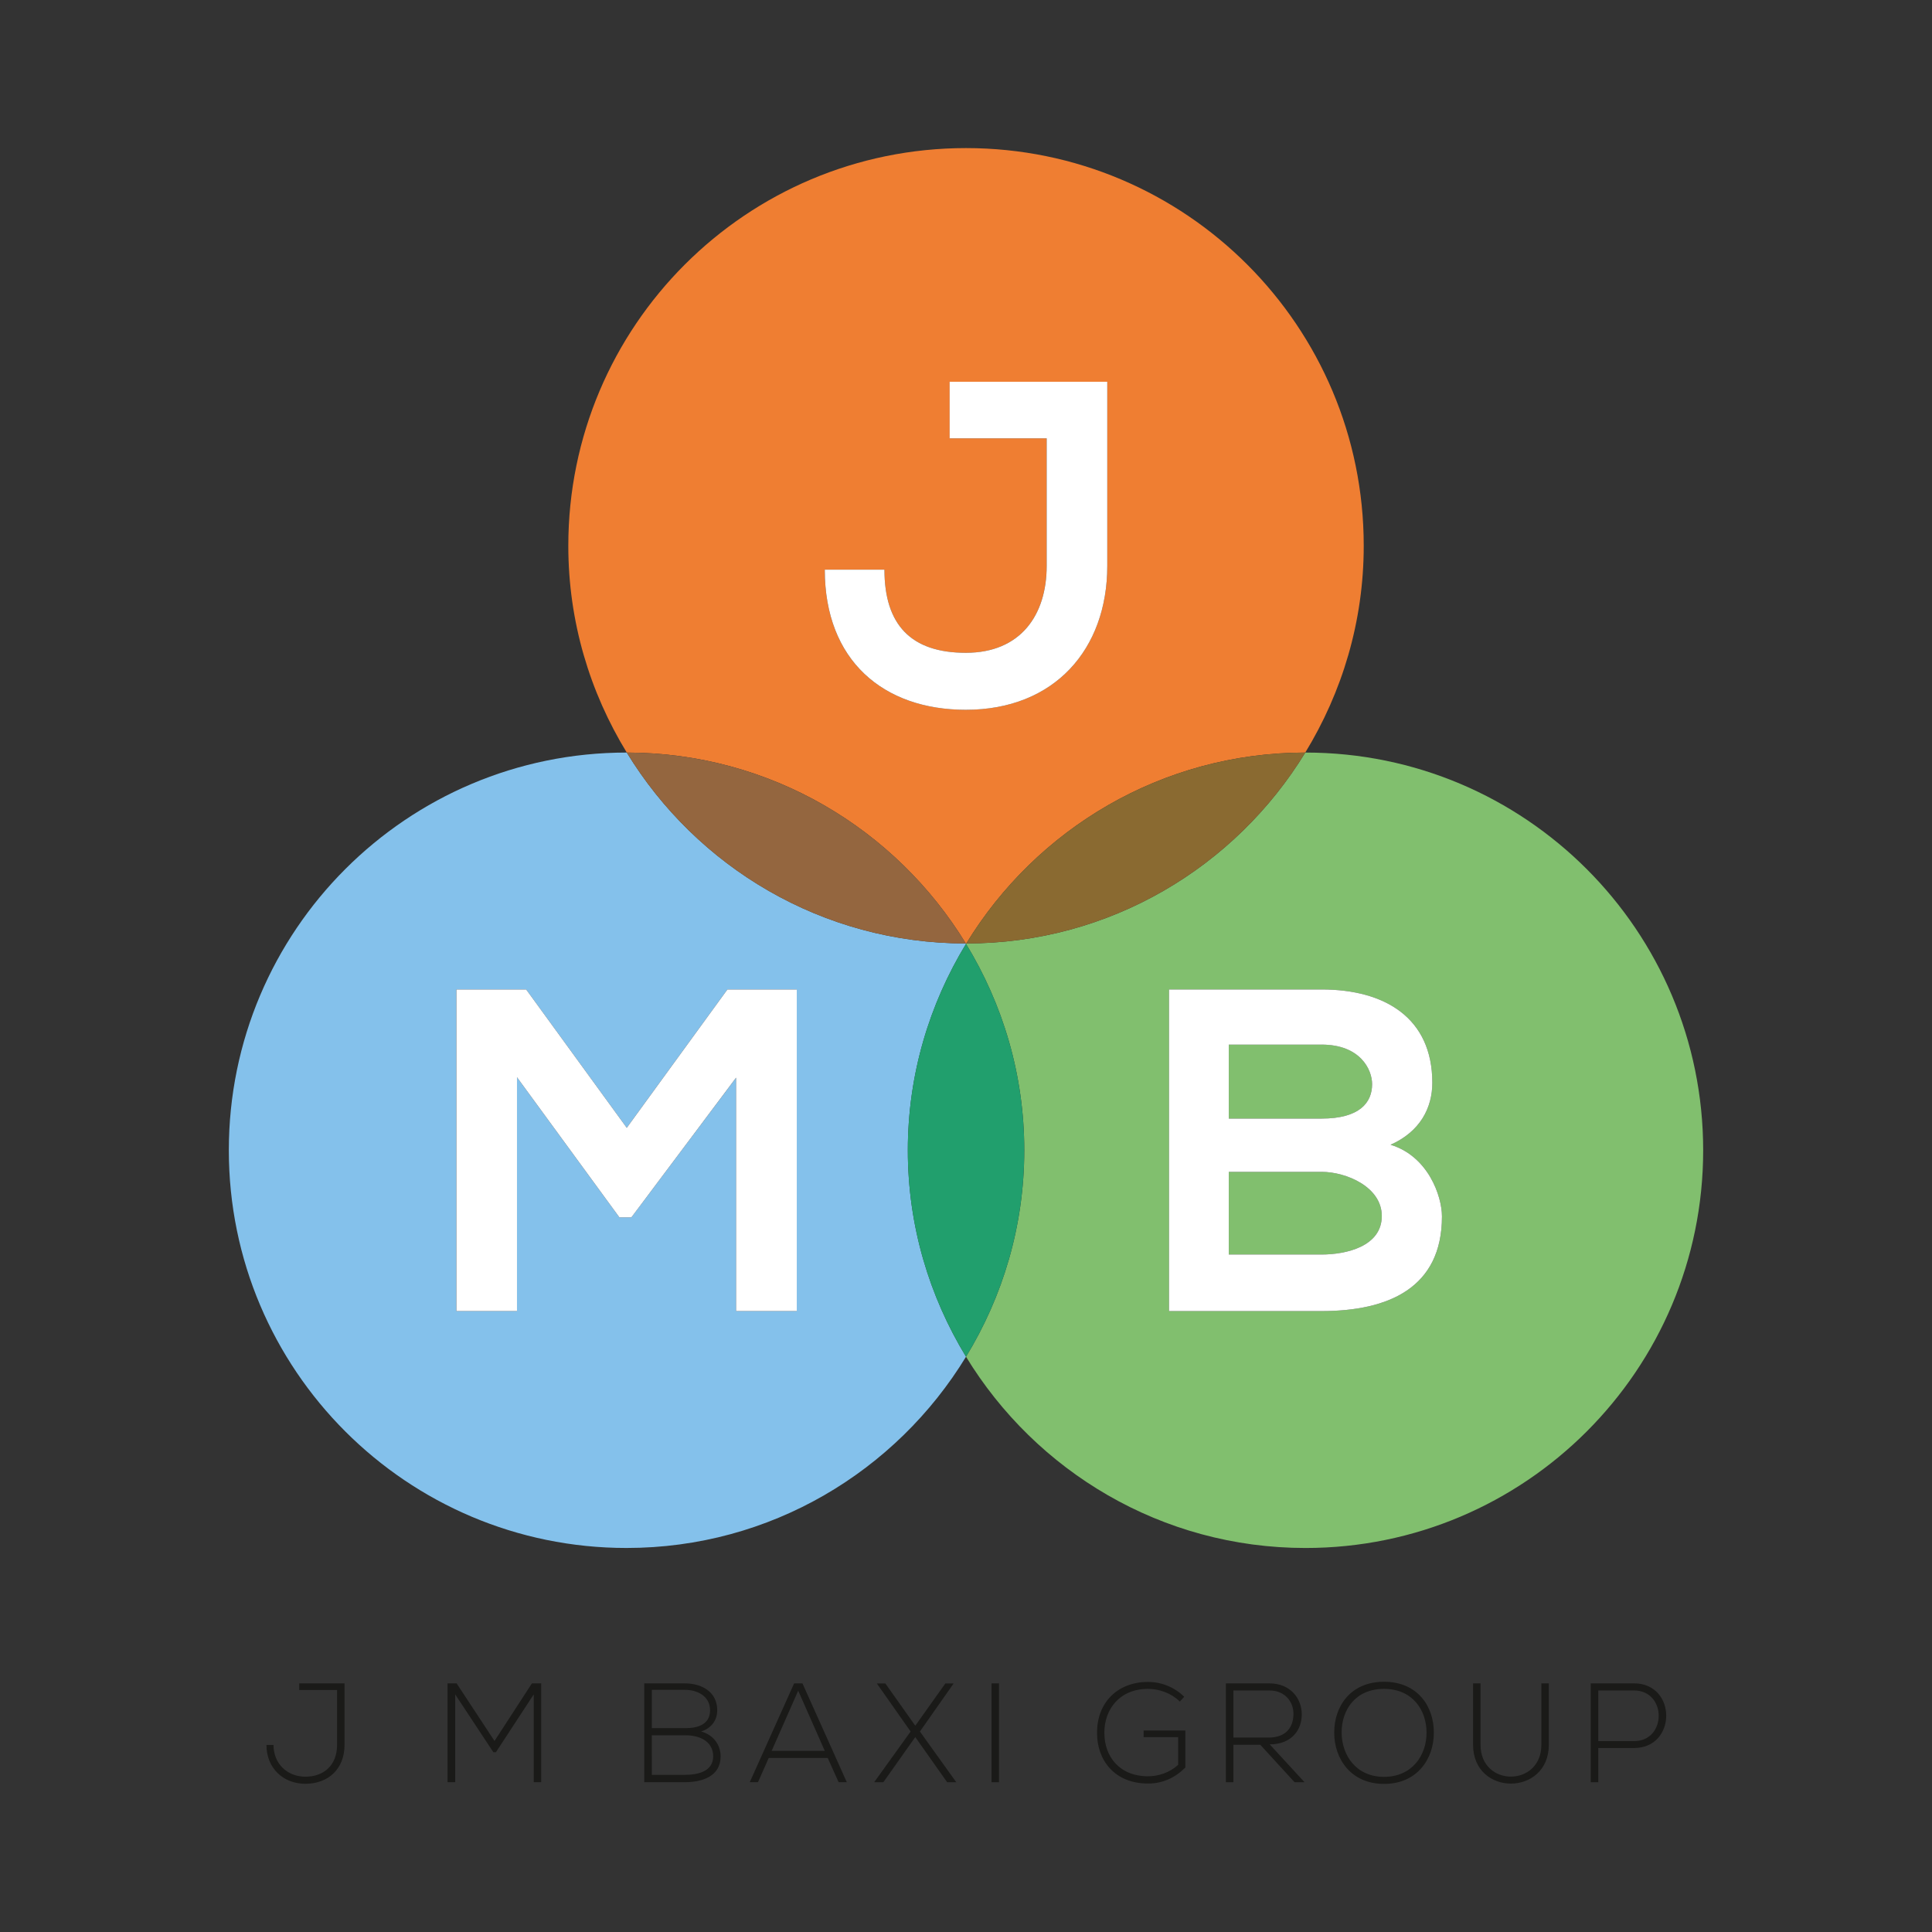 <?xml version="1.0" encoding="utf-8"?>
<!-- Generator: Adobe Illustrator 16.0.0, SVG Export Plug-In . SVG Version: 6.00 Build 0)  -->
<!DOCTYPE svg PUBLIC "-//W3C//DTD SVG 1.1//EN" "http://www.w3.org/Graphics/SVG/1.1/DTD/svg11.dtd">
<svg version="1.1" id="Layer_1" xmlns="http://www.w3.org/2000/svg" xmlns:xlink="http://www.w3.org/1999/xlink" x="0px" y="0px"
	 width="512px" height="512px" viewBox="0 0 512 512" enable-background="new 0 0 512 512" xml:space="preserve">
<rect x="0" y="0" width="512" height="512" fill="#333333" stroke="none"/>
<g>
	<path fill="#1A1A18" d="M141.449,449.029l-10.031,15.341h-0.663l-10.125-15.341v23.271h-2.021v-26.189h2.4l10.04,15.266
		l9.917-15.266h2.458v26.189h-1.977V449.029z M190.073,453.258c0,2.695-1.63,4.787-4.271,5.603c3.286,0.898,5.171,3.565,5.171,6.6
		c0,5.381-5.028,6.841-9.506,6.841h-10.737v-26.191h10.737C185.873,446.109,190.073,448.273,190.073,453.258z M172.741,457.975
		h8.991c3.143,0,6.443-0.979,6.443-4.717c0-3.835-3.453-5.44-6.708-5.44h-8.725V457.975z M172.741,470.352h8.725
		c3.301,0,7.537-0.785,7.537-4.943c-0.052-4.075-3.763-5.535-7.271-5.535h-8.991V470.352z M222.242,472.301l-2.884-6.427h-15.636
		l-2.846,6.427h-2.18l11.757-26.189h2.209l11.75,26.189H222.242z M218.573,463.989l-7.041-15.943l-7.032,15.943H218.573z
		 M250.528,446.135h2.163v0.044l-8.901,12.692l9.601,13.391v0.044h-2.389l-8.443-11.964l-8.464,11.964h-2.401v-0.044l9.63-13.391
		l-8.919-12.692v-0.044h2.224l7.93,11.198L250.528,446.135z M262.772,446.109h1.97v26.199h-1.97V446.109z M312.666,450.925
		c-2.279-2.234-5.466-3.355-8.428-3.355c-7.681,0-11.614,5.601-11.57,11.669c0,6.186,3.941,11.493,11.57,11.493
		c2.797,0,5.731-0.971,7.983-3.034v-7.335h-9.149v-1.756h11.055v9.811c-2.741,2.727-6.015,4.236-9.889,4.236
		c-8.903,0-13.512-6.222-13.512-13.371c-0.045-8.191,5.536-13.554,13.512-13.554c3.451,0,6.924,1.31,9.593,3.933L312.666,450.925z
		 M345.717,472.309h-2.641L334,462.39h-7.136v9.919h-1.995v-26.199h11.504c5.688,0,8.58,4.072,8.609,8.16
		c0.028,4.26-2.777,8.006-8.495,8.006L345.717,472.309z M326.864,460.477h9.289c4.549,0,6.585-2.579,6.628-6.261
		c0.028-3.051-2.079-6.222-6.408-6.222h-9.509V460.477z M379.984,459.241c-0.015,6.882-4.409,13.513-13.203,13.513
		c-8.788,0-13.204-6.672-13.204-13.599c0-7.019,4.371-13.471,13.204-13.471C375.619,445.685,380.029,452.157,379.984,459.241z
		 M355.547,459.197c0.044,5.929,3.791,11.688,11.234,11.688c7.492,0,11.269-5.759,11.269-11.688c0-6.054-3.754-11.626-11.269-11.626
		C359.279,447.571,355.52,453.022,355.547,459.197z M410.452,446.106v16.283c0,13.691-20.071,13.732-20.071,0v-16.283h1.978v16.283
		c0,11.263,16.121,11.219,16.121,0v-16.283H410.452z M423.57,463.244v9.06h-2.011v-26.197h11.463c11.39,0,11.39,17.138,0,17.138
		H423.57z M423.57,447.991v13.428h9.452c8.735,0,8.735-13.428,0-13.428H423.57z M89.325,447.864H79.292v-1.755h12.011v16.319
		c0,6.434-4.395,10.294-10.363,10.294c-5.941,0-10.328-4.197-10.328-10.294h1.871c0,4.974,3.639,8.412,8.458,8.412
		c4.834,0,8.385-2.991,8.385-8.412V447.864z"/>
	<path fill="#84C1EB" d="M256.003,250.131l-0.057-0.103c-38.063-0.028-71.338-20.293-89.85-50.592h-0.043
		c-58.213,0-105.412,47.191-105.412,105.397c0,58.207,47.199,105.397,105.398,105.397c38.151,0,71.468-20.336,89.964-50.683
		c-9.707-15.976-15.417-34.659-15.417-54.715C240.586,284.776,246.296,266.093,256.003,250.131 M211.144,347.452h-16.058v-61.863
		l-27.766,37.03h-3.172l-27.141-37.136v61.969h-16.065V262.22h18.497l26.658,36.659l26.674-36.659h18.373V347.452z"/>
	<polygon fill="#FFFFFF" points="166.099,298.882 139.44,262.22 120.952,262.22 120.952,347.452 137.008,347.452 137.008,285.483 
		164.149,322.619 167.322,322.619 195.074,285.589 195.074,347.452 211.154,347.452 211.154,262.22 192.772,262.22 	"/>
	<path fill="#81BF6E" d="M350.225,332.463h-24.58v-21.911h24.58c6.587,0,15.966,4.021,15.966,11.7
		C366.191,330.286,356.812,332.463,350.225,332.463"/>
	<path fill="#81BF6E" d="M345.967,199.437h-0.057c-18.51,30.298-51.757,50.578-89.836,50.592l-0.071,0.103
		c9.738,15.962,15.439,34.646,15.439,54.703c0,20.056-5.702,38.739-15.439,54.715c18.51,30.347,51.822,50.683,89.964,50.683
		c58.207,0,105.392-47.19,105.392-105.397C451.358,246.628,404.174,199.437,345.967,199.437 M350.225,347.452h-40.423V262.22h40.423
		c16.814,0,29.355,7.555,29.355,24.724c0,6.571-3.15,12.907-11.067,16.431c9.984,3.034,13.622,13.643,13.622,18.994
		C382.134,341.352,367.88,347.452,350.225,347.452z"/>
	<path fill="#81BF6E" d="M350.225,296.438h-24.58v-19.612h24.58c10.239,0,13.398,6.573,13.398,10.471
		C363.623,292.179,360.337,296.438,350.225,296.438"/>
	<path fill="#FFFFFF" d="M368.512,303.374c7.917-3.523,11.067-9.859,11.067-16.431c0-17.169-12.541-24.724-29.355-24.724h-40.423
		v85.232h40.423c17.656,0,31.909-6.101,31.909-25.084C382.134,317.017,378.496,306.408,368.512,303.374 M325.645,276.83h24.58
		c10.239,0,13.398,6.574,13.398,10.479c0,4.867-3.286,9.127-13.398,9.127h-24.58V276.83z M350.225,332.463h-24.58v-21.911h24.58
		c6.587,0,15.966,4.021,15.966,11.7C366.191,330.286,356.812,332.463,350.225,332.463z"/>
	<path fill="#EF7E32" d="M255.947,250.026h0.059h0.071c18.497-30.281,51.743-50.563,89.834-50.592
		c9.759-15.979,15.491-34.691,15.491-54.791c0-58.222-47.19-105.398-105.396-105.398c-58.208,0-105.398,47.176-105.398,105.398
		c0,20.1,5.716,38.812,15.491,54.791C204.176,199.462,237.45,219.745,255.947,250.026 M218.573,150.965h15.816
		c0,14.62,7.075,22.035,21.559,22.035c14.613,0,21.424-10.098,21.424-23.006v-33.835h-25.696v-14.987h41.76v48.822
		c0,22.042-13.986,38.105-37.488,38.105C234.135,188.1,218.573,175.084,218.573,150.965z"/>
	<path fill="#FFFFFF" d="M293.438,149.994v-48.822h-41.776v14.987h25.717v33.835c0,12.911-6.825,23.006-21.432,23.006
		c-14.498,0-21.559-7.413-21.559-22.034h-15.813c0,24.111,15.562,37.136,37.372,37.136
		C279.458,188.103,293.438,172.03,293.438,149.994"/>
	<path fill="#219F6D" d="M256.006,250.128c-9.723,15.973-15.426,34.648-15.426,54.706c0,20.056,5.704,38.739,15.426,54.712
		c9.737-15.973,15.433-34.656,15.433-54.712C271.438,284.776,265.743,266.101,256.006,250.128"/>
	<path fill="#94663F" d="M255.95,250.03c-18.489-30.284-51.773-50.562-89.849-50.591C184.596,229.735,217.871,250,255.95,250.03"/>
	<path fill="#8A6A31" d="M256.077,250.03c38.079-0.016,71.324-20.295,89.834-50.591C307.817,199.468,274.572,219.746,256.077,250.03
		"/>
</g>
</svg>
